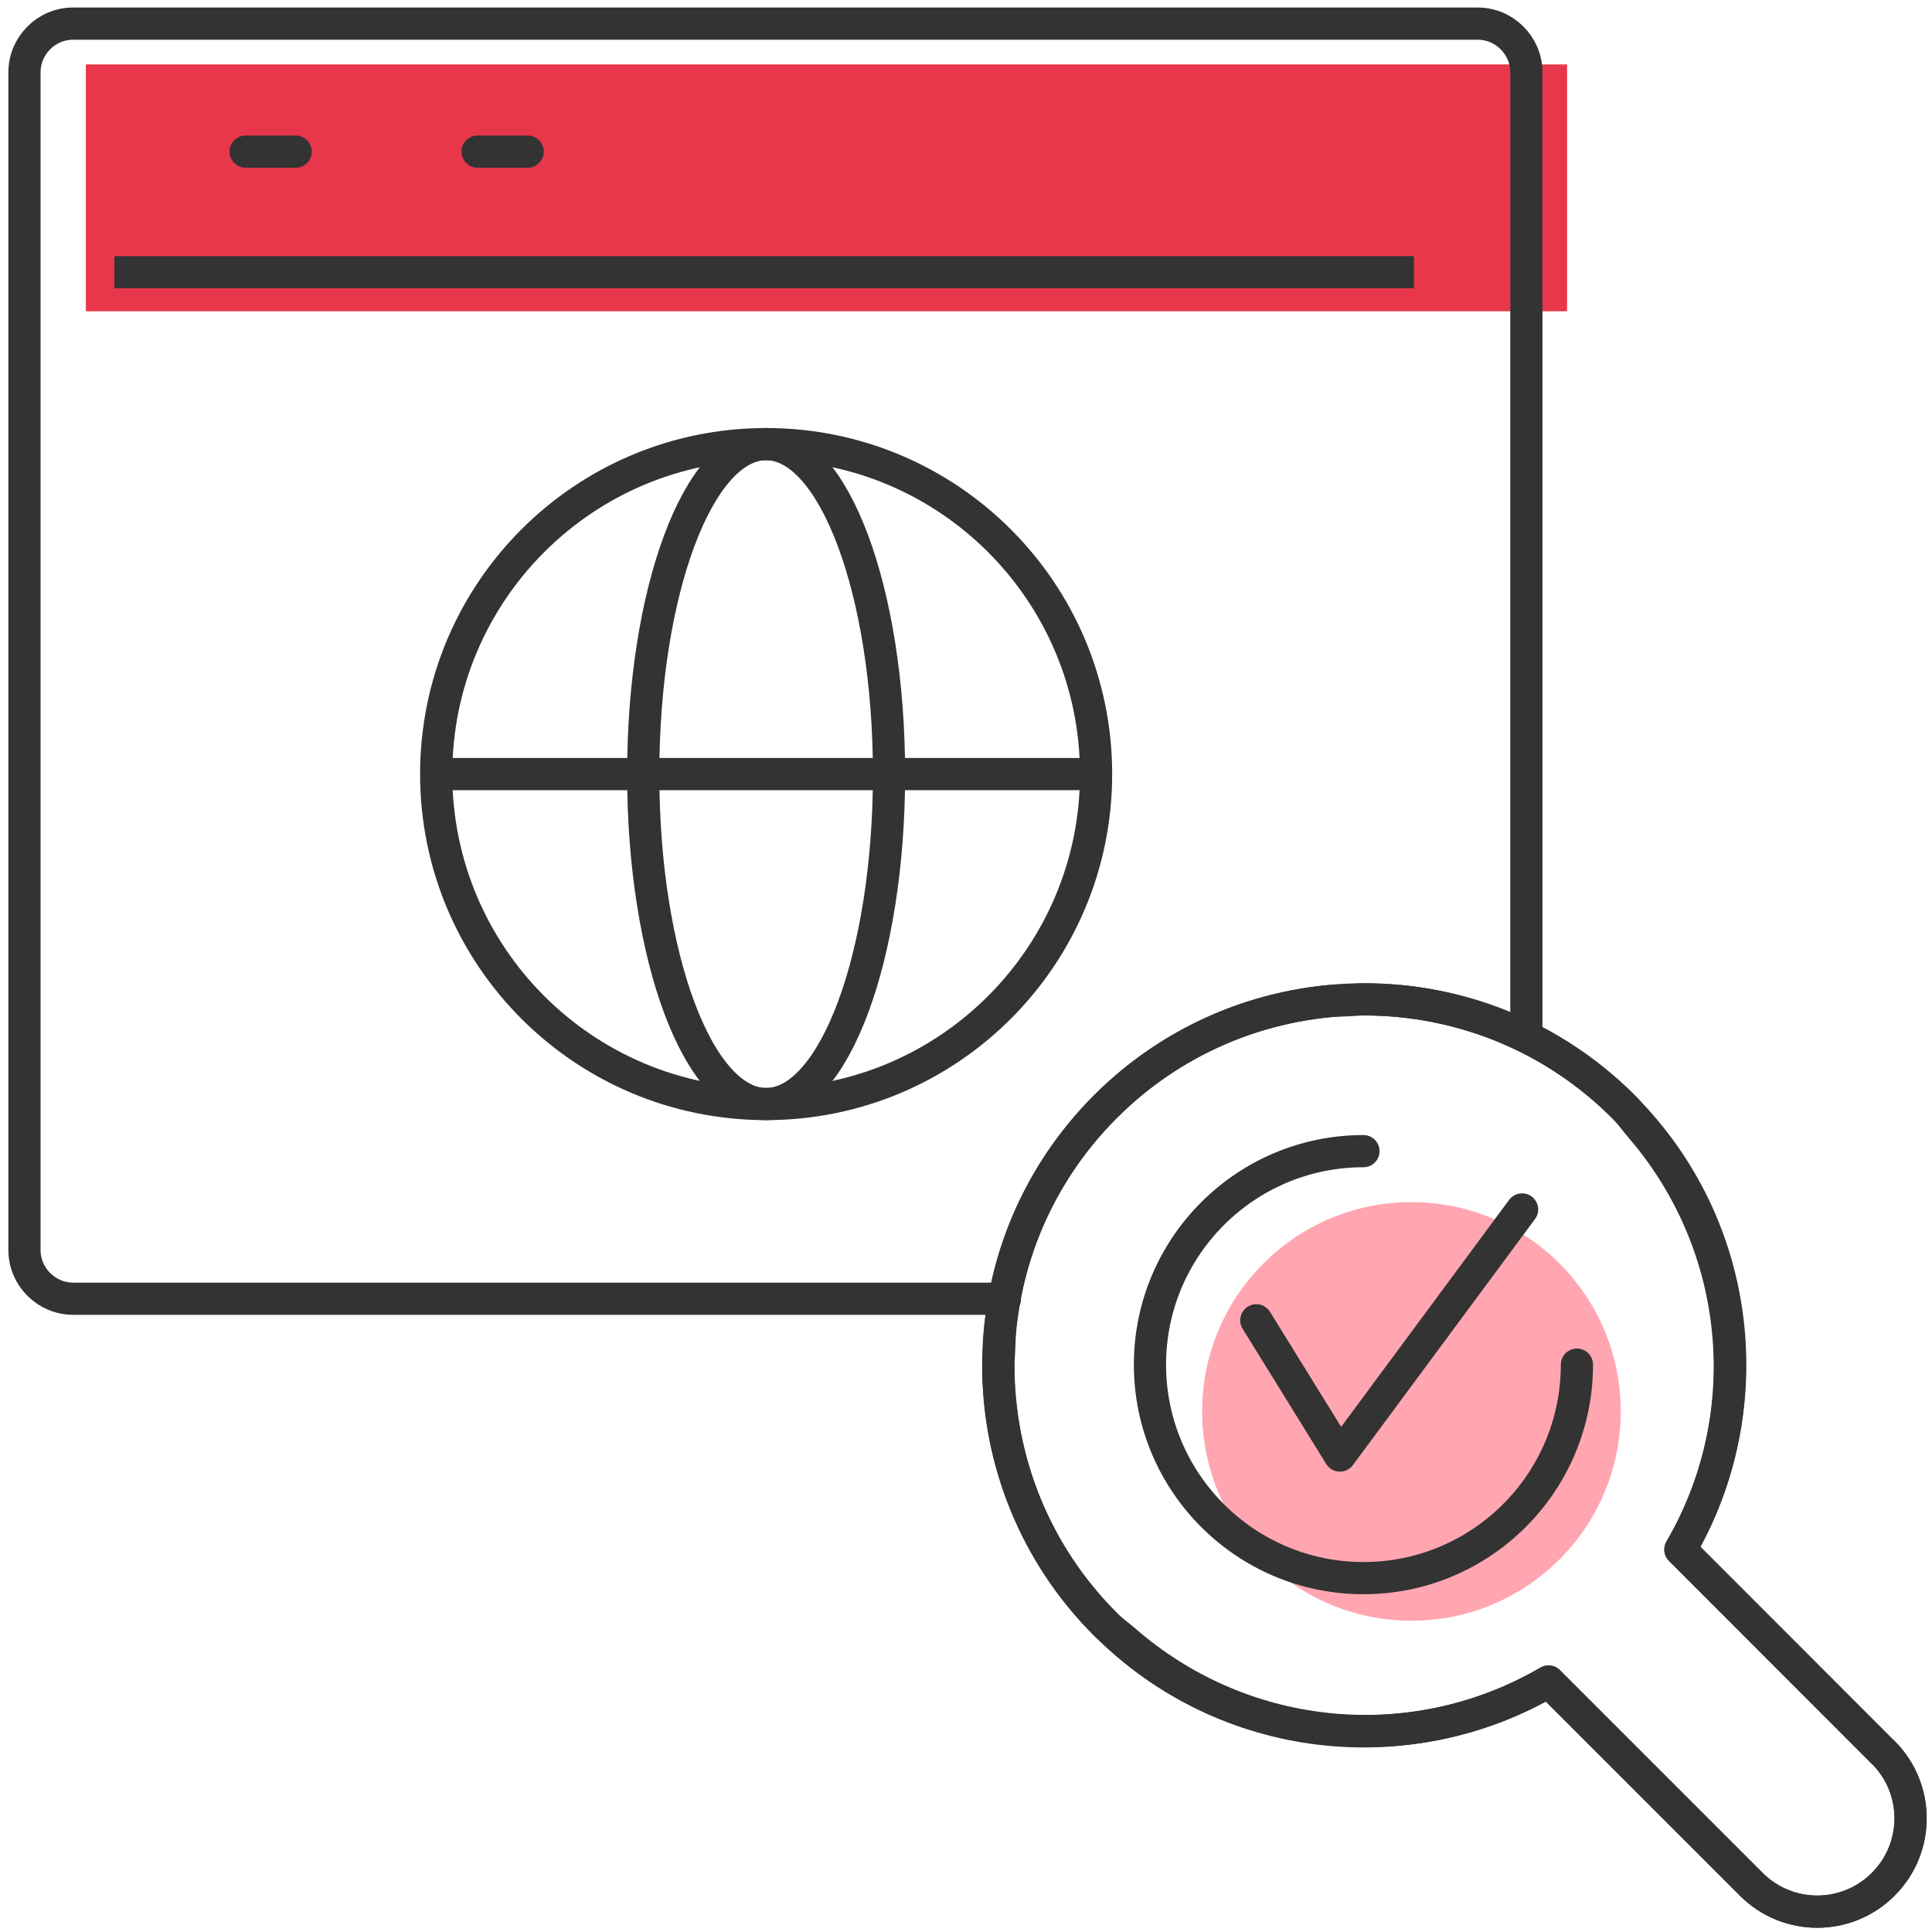 <svg width="180" height="180" viewBox="0 0 180 180" fill="none" xmlns="http://www.w3.org/2000/svg">
<g clip-path="url(#clip0_1548_37760)">
<path d="M146 6H8V29H146V6Z" fill="#E8374A"/>
<path d="M131.5 151C142.27 151 151 142.27 151 131.5C151 120.73 142.27 112 131.5 112C120.73 112 112 120.73 112 131.5C112 142.27 120.73 151 131.5 151Z" fill="#FFA6B1"/>
<path d="M93.629 120.999H6.819C4.329 120.999 2.279 118.959 2.279 116.459V6.739C2.279 4.249 4.319 2.199 6.819 2.199H137.669C140.159 2.199 142.209 4.239 142.209 6.739V96.429" stroke="#333333" stroke-width="3" stroke-linecap="round" stroke-linejoin="round"/>
<path d="M10.66 25.359H131.73" stroke="#333333" stroke-width="3" stroke-linejoin="round"/>
<path d="M27.549 14.129H22.889" stroke="#333333" stroke-width="3" stroke-linecap="round" stroke-linejoin="round"/>
<path d="M49.16 14.129H44.5" stroke="#333333" stroke-width="3" stroke-linecap="round" stroke-linejoin="round"/>
<path d="M175.449 163.269L156.559 144.369C164.179 131.319 162.429 114.289 151.239 103.099C137.909 89.779 116.319 89.779 102.999 103.099C89.669 116.419 89.669 138.019 102.999 151.339C114.189 162.539 131.209 164.279 144.269 156.659L163.159 175.549C166.549 178.949 172.059 178.949 175.449 175.549C178.849 172.159 178.849 166.649 175.449 163.259V163.269Z" stroke="#333333" stroke-width="3" stroke-linecap="round" stroke-linejoin="round"/>
<path d="M175.45 163.269L156.56 144.369C163.61 132.299 162.53 116.899 153.51 105.789C153.31 105.539 153.1 105.299 152.9 105.059C152.34 104.409 151.86 103.719 151.25 103.099C144.57 96.429 135.83 93.099 127.08 93.109C127.07 93.109 127.05 93.109 127.04 93.109C126.53 93.109 126.03 93.159 125.52 93.189C124.95 93.219 124.38 93.219 123.81 93.279C122.76 93.379 121.74 93.529 120.72 93.729C120.68 93.729 120.64 93.729 120.6 93.749C106.98 96.359 96.25 107.079 93.64 120.699C93.63 120.769 93.62 120.839 93.61 120.899C93.43 121.889 93.27 122.889 93.18 123.909C93.12 124.509 93.12 125.119 93.09 125.729C93.07 126.199 93.02 126.669 93.02 127.149C93.02 127.159 93.02 127.179 93.02 127.189C93.01 135.929 96.34 144.679 103.01 151.349C103.57 151.919 104.21 152.349 104.81 152.869C105.14 153.149 105.46 153.429 105.8 153.699C116.9 162.659 132.25 163.699 144.28 156.669L163.17 175.559C166.56 178.959 172.07 178.959 175.46 175.559C178.86 172.169 178.86 166.659 175.46 163.269H175.45Z" stroke="#333333" stroke-width="3" stroke-linecap="round" stroke-linejoin="round"/>
<path d="M146.919 127.14C146.919 138.13 138.009 147.03 127.029 147.03C116.049 147.03 107.139 138.12 107.139 127.14C107.139 116.16 116.049 107.25 127.029 107.25" stroke="#333333" stroke-width="3" stroke-linecap="round" stroke-linejoin="round"/>
<path d="M117.049 123.01L124.839 135.61L141.809 112.68" stroke="#333333" stroke-width="3" stroke-linecap="round" stroke-linejoin="round"/>
<path d="M102.119 72.119C102.119 89.099 88.359 102.859 71.379 102.859C54.399 102.859 40.639 89.099 40.639 72.119C40.639 55.139 54.399 41.379 71.379 41.379C88.359 41.379 102.119 55.139 102.119 72.119Z" stroke="#333333" stroke-width="3" stroke-miterlimit="10"/>
<path d="M82.828 72.119C82.828 89.099 77.708 102.859 71.378 102.859C65.048 102.859 59.928 89.099 59.928 72.119C59.928 55.139 65.058 41.379 71.378 41.379C77.698 41.379 82.828 55.139 82.828 72.119Z" stroke="#333333" stroke-width="3" stroke-miterlimit="10"/>
<path d="M40.639 72.119H102.119" stroke="#333333" stroke-width="3" stroke-miterlimit="10"/>
</g>
<defs>
<clipPath id="clip0_1548_37760">
<rect width="180" height="180" fill="white"/>
</clipPath>
</defs>
</svg>
